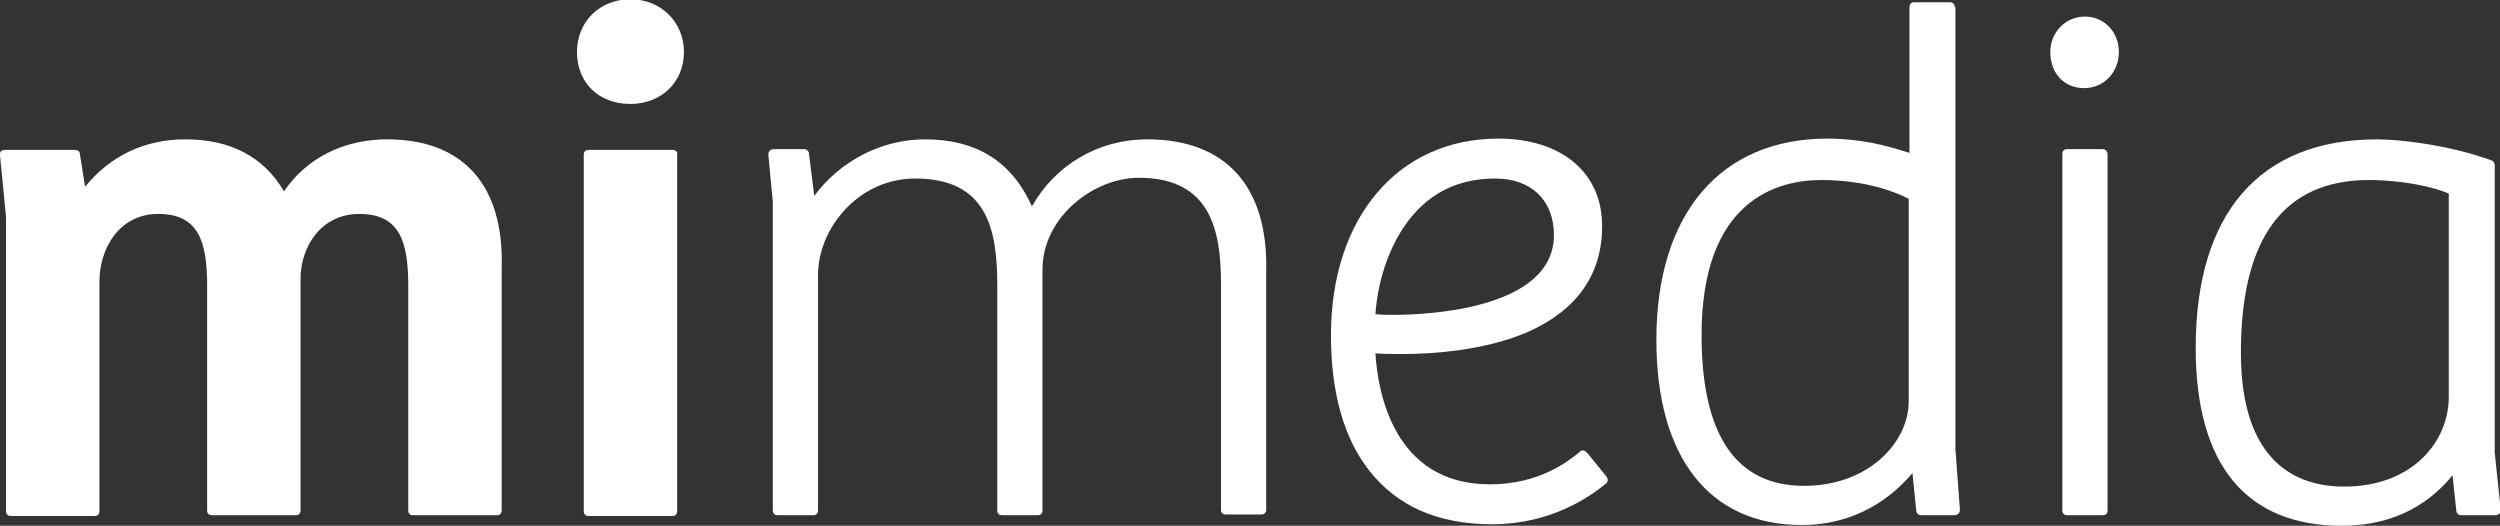 <?xml version="1.0" encoding="utf-8"?>
<!-- Generator: Adobe Illustrator 19.1.0, SVG Export Plug-In . SVG Version: 6.00 Build 0)  -->
<!DOCTYPE svg PUBLIC "-//W3C//DTD SVG 1.1//EN" "http://www.w3.org/Graphics/SVG/1.1/DTD/svg11.dtd">
<svg version="1.1" id="Layer_1" xmlns="http://www.w3.org/2000/svg" xmlns:xlink="http://www.w3.org/1999/xlink" x="0px" y="0px"
	 viewBox="0 0 331.9 69.8" enable-background="new 0 0 331.9 69.8" xml:space="preserve">
<rect x="0" y="0" width="331.9" height="69.8" fill="#333333" stroke="none"/>
<g>
	<g>
		<path fill="#FFFFFF" d="M51.4,18.5c-5.8,0-10.7,2.5-13.7,6.9c-2.7-4.6-7.1-6.9-13.1-6.9c-5.4,0-10,2.2-13.3,6.3l-0.7-4.4
			c0-0.3-0.3-0.5-0.6-0.5H0.6c-0.2,0-0.4,0.1-0.5,0.2C0,20.2,0,20.4,0,20.6l0.8,8.2v39.1c0,0.4,0.3,0.6,0.6,0.6h11.2
			c0.4,0,0.6-0.3,0.6-0.6V37.4c0-4.5,2.7-9,7.8-9c5.4,0,6.5,3.7,6.5,9.6v29.8c0,0.4,0.3,0.6,0.6,0.6h11.2c0.4,0,0.6-0.3,0.6-0.6V37
			c0-4.2,2.7-8.6,7.8-8.6c5.4,0,6.5,3.7,6.5,9.6v29.8c0,0.4,0.3,0.6,0.6,0.6h11.2c0.4,0,0.6-0.3,0.6-0.6V35.8
			C67,24.6,61.5,18.5,51.4,18.5z"/>
		<path fill="#FFFFFF" d="M83.7,13.8c4.1,0,7.1-2.9,7.1-6.9c0-4-3.1-7-7.1-7c-4.1,0-7.1,3-7.1,7C76.6,11,79.5,13.8,83.7,13.8z"/>
		<path fill="#FFFFFF" d="M89.3,19.9H78.1c-0.4,0-0.6,0.3-0.6,0.6v47.4c0,0.4,0.3,0.6,0.6,0.6h11.2c0.4,0,0.6-0.3,0.6-0.6V20.5
			C90,20.2,89.7,19.9,89.3,19.9z"/>
	</g>
	<g>
		<path fill="#FFFFFF" d="M152.3,18.5c-6.5,0-12.2,3.4-15.3,8.9c-2.7-6-7.4-8.9-14.2-8.9c-5.7,0-11.2,2.8-14.7,7.5l-0.7-5.6
			c0-0.3-0.3-0.6-0.6-0.6h-4.1c-0.2,0-0.4,0.1-0.5,0.2c-0.1,0.1-0.2,0.3-0.2,0.5l0.6,6.3v41c0,0.4,0.3,0.6,0.6,0.6h4.8
			c0.4,0,0.6-0.3,0.6-0.6V36.5c0-6.1,5.3-12.8,12.9-12.8c9.6,0,10.9,6.8,10.9,14.2v29.9c0,0.4,0.3,0.6,0.6,0.6h4.8
			c0.4,0,0.6-0.3,0.6-0.6v-32c0-7,6.8-12.2,12.8-12.2c9.6,0,10.9,7.1,10.9,14.1v30c0,0.4,0.3,0.6,0.6,0.6h4.8c0.4,0,0.6-0.3,0.6-0.6
			V36.1C168.4,24.7,162.7,18.5,152.3,18.5z"/>
		<path fill="#FFFFFF" d="M210.7,60.1c-0.1-0.1-0.3-0.2-0.4-0.3c0,0-0.1,0-0.1,0c-0.1,0-0.3,0-0.4,0.1l-0.2,0.2
			c-1.5,1.2-5.3,4.2-11.8,4.2c-12.9,0-14.9-12.5-15.2-17.4c0.9,0.1,2.1,0.1,3.6,0.1c3.7,0,10.9-0.4,16.8-3c6.4-2.9,9.7-7.6,9.7-14
			c0-7.1-5.4-11.6-13.8-11.6c-13.3,0-22.2,10.5-22.2,26.1c0,7.6,1.7,13.7,5.1,18c3.7,4.7,9.1,7.1,16.3,7.1c7.5,0,12.7-3.4,15.1-5.4
			c0.3-0.2,0.3-0.6,0.1-0.9L210.7,60.1z M186.4,30.1c2.9-4.3,7-6.4,12.1-6.4c4.8,0,7.8,2.9,7.8,7.5c0,10.1-17.7,10.6-21.2,10.6
			c-0.9,0-1.8,0-2.5-0.1C182.9,37.4,184.3,33.2,186.4,30.1z"/>
		<path fill="#FFFFFF" d="M259.5,0.9c0-0.4-0.3-0.6-0.6-0.6h-4.8c-0.4,0-0.6,0.3-0.6,0.6v19.4c-3.1-1-6.5-1.9-10.9-1.9
			c-14.2,0-22.7,10-22.7,26.7c0,15.6,7,24.6,19.3,24.6c5.8,0,10.9-2.4,14.7-6.9l0.5,5c0,0.3,0.3,0.6,0.6,0.6h4.5
			c0.2,0,0.3-0.1,0.5-0.2c0.1-0.1,0.2-0.3,0.2-0.5l-0.6-8.1V0.9z M253.4,53.3c0,5.4-5.3,11.2-13.9,11.2c-9,0-13.6-6.7-13.6-20
			c0-17.9,10-20.6,15.9-20.6c5.9,0,9.9,1.6,11.6,2.5V53.3z"/>
		<path fill="#FFFFFF" d="M279.2,19.8h-4.8c-0.4,0-0.6,0.3-0.6,0.6v47.4c0,0.4,0.3,0.6,0.6,0.6h4.8c0.4,0,0.6-0.3,0.6-0.6V20.5
			C279.8,20.1,279.5,19.8,279.2,19.8z"/>
		<path fill="#FFFFFF" d="M276.8,2.2c-2.6,0-4.6,2.1-4.6,4.7c0,2.8,1.8,4.8,4.5,4.8c2.6,0,4.6-2.1,4.6-4.8
			C281.3,4.2,279.3,2.2,276.8,2.2z"/>
		<path fill="#FFFFFF" d="M331.2,60.1V21.9c0-0.3-0.2-0.5-0.4-0.6c-5.8-2.1-12.3-2.8-15.2-2.8c-15.6,0-24.1,9.8-24.1,27.7
			c0,15.5,6.7,23.6,19.4,23.6c7.5,0,12-3.4,14.7-6.7l0.5,4.7c0,0.3,0.3,0.6,0.6,0.6h4.6c0.2,0,0.4-0.1,0.5-0.2
			c0.1-0.1,0.2-0.3,0.2-0.5L331.2,60.1z M297.5,46.8c0-15.2,5.7-22.9,17-22.9c4.3,0,8.6,0.9,10.6,1.8v27c0,5.9-4.8,11.9-13.9,11.9
			C305,64.6,297.5,61.5,297.5,46.8z"/>
	</g>
</g>
</svg>
